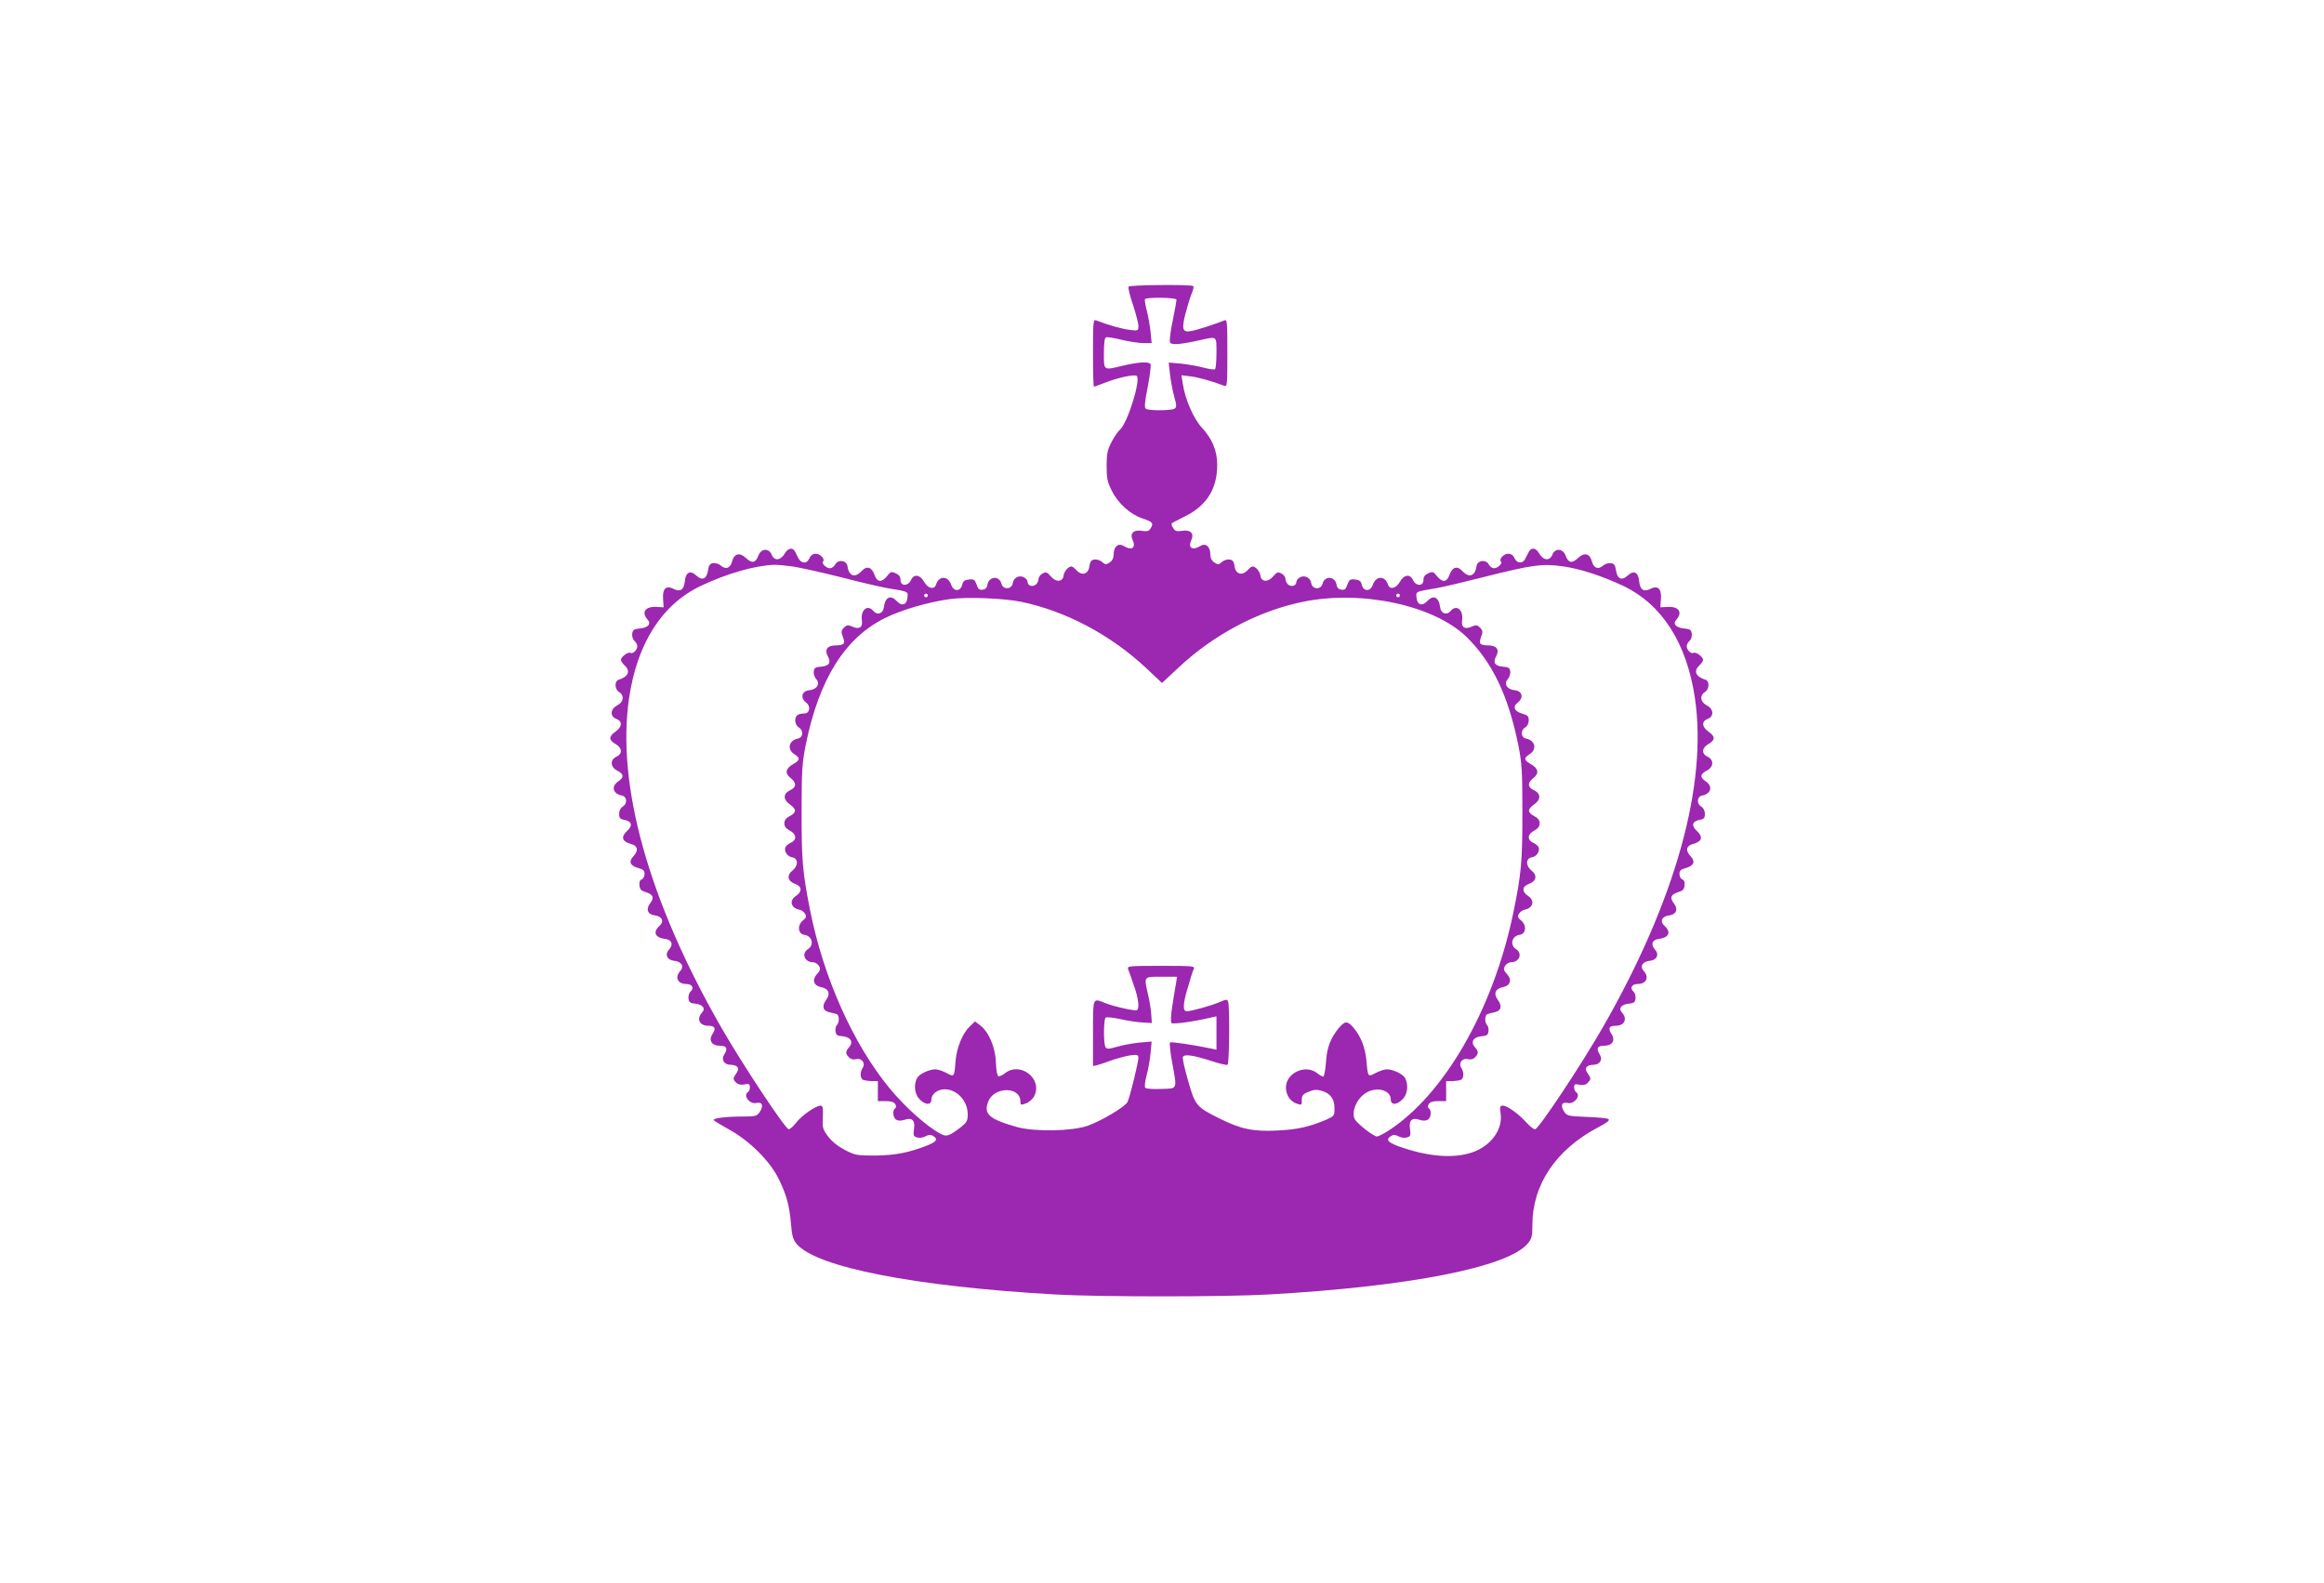 <?xml version="1.0" standalone="no"?>
<!DOCTYPE svg PUBLIC "-//W3C//DTD SVG 20010904//EN"
 "http://www.w3.org/TR/2001/REC-SVG-20010904/DTD/svg10.dtd">
<svg version="1.0" xmlns="http://www.w3.org/2000/svg"
 width="1280pt" height="872pt" viewBox="0 0 1280 872"
 preserveAspectRatio="xMidYMid meet">
<g transform="translate(0,872) scale(0.1,-0.1)"
fill="#9c27b0" stroke="none">
<path d="M6216 7141 c-4 -5 7 -50 24 -99 16 -50 30 -102 30 -117 0 -27 -1 -28
-48 -22 -41 5 -117 26 -184 52 -17 7 -18 -6 -18 -179 0 -102 2 -186 5 -186 2
0 28 9 56 20 72 29 164 49 179 40 26 -16 -48 -257 -91 -296 -12 -11 -33 -41
-47 -69 -22 -42 -27 -63 -27 -130 0 -68 4 -89 28 -137 34 -70 102 -131 168
-153 57 -19 64 -27 47 -54 -10 -17 -19 -19 -48 -15 -47 8 -69 -14 -51 -52 19
-42 -7 -58 -49 -32 -29 19 -55 -1 -56 -42 0 -23 -7 -38 -22 -48 -20 -13 -24
-13 -41 2 -11 10 -30 16 -43 14 -18 -2 -24 -11 -28 -38 -6 -43 -41 -53 -71
-21 -11 12 -23 21 -27 21 -18 0 -41 -27 -44 -50 -4 -36 -42 -39 -71 -4 -20 23
-26 25 -45 15 -12 -6 -22 -20 -22 -30 0 -10 -7 -24 -15 -31 -18 -15 -45 -6
-45 14 0 9 -9 20 -20 26 -26 14 -58 -2 -62 -32 -5 -35 -53 -38 -62 -4 -12 48
-71 42 -78 -7 -2 -14 -11 -23 -26 -25 -18 -3 -25 3 -33 28 -10 27 -15 31 -42
28 -24 -2 -33 -9 -37 -28 -9 -39 -48 -40 -61 -1 -18 51 -68 51 -84 0 -10 -29
-45 -20 -65 16 -22 40 -56 45 -72 11 -16 -36 -58 -36 -58 -1 0 18 -8 29 -26
37 -24 11 -29 10 -48 -15 -29 -36 -54 -35 -68 3 -16 47 -43 56 -72 25 -37 -40
-70 -29 -78 25 -4 34 -51 41 -68 11 -6 -12 -19 -21 -29 -21 -20 0 -48 27 -38
37 13 12 -15 43 -39 43 -17 0 -28 -8 -36 -25 -8 -17 -18 -25 -31 -23 -18 3
-26 12 -47 58 -13 27 -39 23 -58 -9 -22 -39 -58 -42 -72 -6 -14 37 -58 35 -73
-5 -15 -41 -35 -45 -68 -14 -35 33 -65 26 -77 -19 -10 -37 -35 -46 -62 -22
-10 9 -29 15 -42 13 -18 -2 -24 -11 -28 -37 -7 -50 -32 -62 -65 -31 -33 31
-59 18 -63 -31 -4 -46 -25 -61 -59 -44 -43 23 -65 4 -61 -53 l3 -47 -39 2
c-61 4 -85 -29 -50 -69 23 -24 4 -46 -44 -50 -31 -3 -37 -7 -40 -29 -2 -14 4
-31 12 -39 9 -7 16 -20 16 -30 0 -20 -25 -44 -38 -36 -12 7 -52 -22 -52 -38 0
-7 9 -21 20 -31 34 -31 21 -62 -32 -79 -25 -7 -23 -53 2 -68 30 -19 25 -55
-10 -73 -39 -20 -42 -61 -5 -75 34 -13 32 -44 -5 -70 -38 -27 -38 -46 0 -68
37 -21 40 -54 5 -70 -36 -17 -34 -57 5 -77 37 -19 38 -37 5 -59 -40 -27 -30
-68 20 -78 28 -5 32 -44 6 -60 -13 -8 -21 -23 -21 -41 0 -22 5 -29 29 -33 41
-8 47 -31 16 -60 -37 -34 -30 -59 21 -73 37 -10 42 -36 13 -67 -29 -30 -18
-54 29 -66 25 -7 32 -14 32 -32 0 -13 -7 -27 -16 -30 -10 -4 -14 -15 -12 -33
2 -22 10 -30 35 -37 41 -13 48 -31 23 -63 -24 -31 -13 -60 26 -65 41 -5 54
-33 26 -58 -38 -35 -24 -65 33 -72 35 -4 45 -31 20 -58 -25 -27 -11 -58 27
-62 41 -4 58 -30 35 -56 -32 -35 -15 -72 34 -72 31 0 44 -23 23 -41 -8 -7 -14
-24 -12 -38 2 -21 9 -27 35 -29 44 -4 61 -27 39 -50 -31 -35 -13 -72 35 -72
36 0 44 -14 24 -44 -24 -36 -6 -66 40 -66 38 0 45 -15 23 -50 -17 -27 1 -55
36 -55 39 -1 52 -19 32 -46 -20 -29 -20 -34 -1 -53 11 -10 26 -13 45 -9 26 5
30 2 30 -15 0 -12 -4 -24 -10 -27 -30 -19 10 -70 47 -60 31 7 40 -16 18 -49
-16 -24 -22 -26 -99 -26 -86 0 -156 -9 -156 -19 0 -3 38 -26 83 -51 116 -63
232 -179 279 -280 42 -88 56 -142 65 -246 5 -61 11 -82 31 -106 108 -128 650
-234 1421 -278 237 -14 944 -14 1182 0 772 44 1313 150 1423 280 23 28 26 40
26 102 0 224 130 416 363 539 50 26 65 39 56 45 -8 5 -62 10 -121 12 -101 4
-108 6 -123 29 -22 33 -13 55 18 48 37 -10 77 41 47 60 -5 3 -10 15 -10 26 0
17 4 20 29 14 20 -4 34 -1 45 10 20 20 20 25 0 54 -20 27 -7 45 32 46 35 0 53
28 36 55 -22 35 -15 50 23 50 46 0 64 30 40 66 -20 30 -12 44 24 44 48 0 66
37 35 72 -22 23 -5 46 39 50 26 2 33 8 35 29 2 14 -4 31 -12 38 -21 18 -8 41
23 41 49 0 66 37 34 72 -23 26 -6 52 35 56 38 4 52 35 27 62 -25 27 -15 54 20
58 57 7 71 37 33 72 -28 25 -15 53 26 58 39 5 50 34 26 65 -25 32 -18 50 23
63 25 7 33 15 35 37 2 18 -2 29 -12 33 -9 3 -16 17 -16 30 0 18 7 25 32 32 47
12 58 36 29 66 -29 31 -24 57 13 67 51 14 58 39 21 73 -31 29 -25 52 16 60 24
4 29 11 29 33 0 18 -8 33 -21 41 -26 16 -22 55 6 60 50 10 60 51 20 78 -33 22
-32 40 5 59 39 20 41 60 5 77 -35 16 -32 49 5 70 38 22 38 41 0 68 -37 26 -39
57 -5 70 37 14 34 55 -5 75 -35 18 -40 54 -10 73 25 15 27 61 3 68 -54 17 -67
48 -33 79 11 10 20 24 20 31 0 16 -40 45 -52 38 -13 -8 -38 16 -38 36 0 10 7
23 16 30 8 8 14 25 12 39 -3 22 -9 26 -40 29 -48 4 -67 26 -44 50 35 40 11 73
-50 69 l-39 -2 3 47 c4 57 -18 76 -61 53 -34 -17 -55 -2 -59 44 -4 49 -30 62
-63 31 -33 -31 -58 -19 -65 31 -4 26 -10 35 -28 37 -13 2 -32 -4 -42 -13 -27
-24 -52 -15 -62 22 -12 45 -42 52 -77 19 -33 -31 -53 -27 -68 14 -15 40 -59
42 -73 5 -14 -36 -50 -33 -72 6 -19 33 -45 36 -59 7 -5 -10 -13 -26 -18 -35
-13 -29 -46 -28 -59 2 -8 17 -19 25 -36 25 -24 0 -52 -31 -39 -43 10 -10 -18
-37 -38 -37 -10 0 -23 9 -29 21 -17 30 -64 23 -68 -11 -8 -54 -41 -65 -78 -25
-29 31 -56 22 -72 -25 -14 -38 -39 -39 -68 -3 -19 25 -24 26 -48 15 -18 -8
-26 -19 -26 -37 0 -35 -42 -35 -58 1 -16 34 -50 29 -72 -11 -20 -36 -55 -45
-65 -16 -16 51 -66 51 -84 0 -13 -39 -52 -38 -61 1 -4 19 -13 26 -37 28 -27 3
-32 -1 -42 -28 -8 -25 -15 -31 -33 -28 -15 2 -24 11 -26 25 -7 49 -66 55 -78
7 -9 -34 -57 -31 -62 4 -4 30 -36 46 -62 32 -11 -6 -20 -17 -20 -26 0 -20 -27
-29 -45 -14 -8 7 -15 21 -15 31 0 10 -10 24 -22 30 -19 10 -25 8 -45 -15 -29
-35 -67 -32 -71 4 -3 23 -26 50 -44 50 -4 0 -16 -9 -27 -21 -30 -32 -65 -22
-71 21 -4 27 -10 36 -28 38 -13 2 -32 -4 -43 -14 -17 -15 -21 -15 -41 -2 -15
10 -22 25 -22 48 -1 41 -27 61 -56 42 -42 -26 -68 -10 -49 32 18 38 -4 60 -51
52 -29 -4 -38 -2 -48 15 -8 12 -11 23 -9 26 3 3 38 21 78 41 118 60 175 154
173 287 -1 74 -28 138 -84 199 -46 49 -93 158 -105 240 l-8 49 50 -6 c42 -5
118 -26 186 -52 16 -7 17 6 17 180 0 174 -1 187 -17 180 -41 -17 -150 -53
-180 -58 -50 -10 -56 8 -34 95 11 41 26 91 34 110 9 20 13 39 9 42 -9 10 -350
7 -356 -3z m264 -72 c0 -5 -9 -57 -21 -115 -12 -57 -19 -111 -15 -119 6 -17
54 -13 164 11 97 22 92 25 92 -70 0 -47 -4 -87 -8 -90 -5 -3 -33 1 -63 9 -30
8 -85 18 -123 22 l-69 6 7 -64 c4 -35 14 -90 23 -122 14 -50 14 -60 2 -68 -18
-11 -140 -12 -157 -1 -10 7 -8 31 9 119 12 61 19 117 16 126 -6 17 -66 14
-160 -9 -100 -24 -97 -26 -97 70 0 57 4 86 12 88 7 3 46 -4 87 -14 42 -10 96
-18 120 -18 l44 0 -6 63 c-4 34 -13 87 -21 117 -8 30 -12 58 -10 62 8 12 174
10 174 -3z m-2115 -1469 c39 -6 158 -32 265 -59 107 -28 224 -55 260 -61 115
-19 112 -17 108 -53 -4 -39 -31 -48 -59 -18 -34 37 -64 22 -71 -34 -4 -35 -36
-46 -58 -20 -32 38 -71 5 -63 -52 6 -39 -15 -52 -54 -34 -22 10 -29 9 -45 -6
-15 -16 -16 -23 -6 -50 15 -39 8 -47 -39 -48 -46 0 -63 -23 -44 -59 20 -36 8
-54 -36 -58 -31 -2 -39 -7 -41 -26 -2 -13 4 -32 13 -42 24 -26 5 -58 -38 -62
-41 -4 -51 -42 -17 -68 27 -20 20 -60 -10 -60 -35 0 -50 -12 -50 -39 0 -16 8
-31 21 -39 26 -16 22 -55 -6 -60 -50 -10 -62 -59 -20 -86 33 -21 32 -33 -5
-54 -43 -24 -49 -51 -16 -77 34 -27 33 -51 -1 -67 -40 -19 -41 -51 -4 -78 39
-27 39 -45 1 -65 -21 -11 -30 -23 -30 -40 0 -17 9 -29 30 -40 37 -19 40 -51 6
-67 -14 -6 -27 -17 -30 -25 -9 -22 11 -51 36 -55 35 -5 36 -46 3 -73 -34 -27
-27 -59 15 -74 37 -13 39 -42 5 -65 -40 -26 -30 -68 19 -77 10 -2 24 -12 30
-22 9 -15 7 -22 -12 -37 -32 -27 -27 -74 8 -79 43 -6 56 -56 20 -79 -37 -23
-19 -72 27 -72 12 0 27 -9 34 -21 9 -17 7 -25 -11 -44 -29 -31 -19 -64 21 -72
43 -8 55 -36 29 -71 -25 -34 -18 -60 19 -68 14 -3 32 -7 39 -10 15 -4 16 -46
1 -61 -6 -6 -9 -21 -7 -34 2 -20 10 -25 40 -27 44 -4 60 -33 34 -61 -20 -22
-20 -35 0 -55 9 -10 24 -14 38 -10 31 8 54 -20 38 -47 -16 -24 -15 -56 0 -66
7 -4 29 -7 48 -8 l35 0 0 -55 0 -55 43 0 c30 0 46 -5 53 -17 6 -11 6 -19 -1
-23 -16 -10 -12 -53 7 -63 10 -6 27 -6 45 0 41 15 60 -4 52 -52 -5 -33 -3 -39
16 -45 13 -4 33 -2 47 6 17 9 29 10 41 3 30 -19 23 -31 -30 -53 -102 -40 -179
-55 -289 -56 -98 0 -110 2 -164 30 -37 19 -72 46 -93 74 -31 41 -33 49 -30
108 2 52 0 63 -13 63 -25 0 -105 -55 -134 -94 -15 -20 -34 -36 -41 -36 -18 0
-258 362 -374 565 -398 695 -576 1333 -505 1811 45 302 181 515 395 617 144
68 296 112 405 116 17 0 62 -4 100 -9z m4246 0 c93 -13 217 -54 329 -107 214
-102 350 -315 395 -617 71 -478 -107 -1116 -505 -1811 -121 -211 -356 -565
-375 -565 -9 0 -30 17 -48 37 -42 47 -105 93 -129 93 -17 0 -18 -5 -13 -43 12
-82 -44 -167 -137 -207 -99 -42 -241 -36 -402 18 -82 27 -98 44 -64 65 12 8
23 7 41 -2 14 -8 34 -10 47 -6 19 6 21 12 16 45 -8 48 11 67 52 52 18 -6 35
-6 45 0 19 10 23 53 7 63 -7 4 -7 12 -1 23 7 12 23 17 53 17 l43 0 0 55 0 55
35 0 c19 1 41 4 48 8 15 10 16 42 0 66 -16 27 7 55 38 47 14 -4 29 0 38 10 20
20 20 33 0 55 -26 28 -10 57 34 61 30 2 38 7 40 27 2 13 -1 28 -7 34 -15 15
-14 57 2 61 6 3 24 7 38 10 37 8 44 34 19 68 -26 35 -14 63 29 71 40 8 50 41
21 72 -18 19 -20 27 -11 44 7 12 22 21 34 21 46 0 64 49 27 72 -36 23 -23 73
20 79 35 5 40 52 8 79 -19 15 -21 22 -12 37 6 10 20 20 30 22 49 9 59 51 19
77 -34 23 -32 52 5 65 42 15 49 47 15 74 -33 27 -32 68 3 73 25 4 45 33 36 55
-3 8 -16 19 -30 25 -34 16 -31 48 6 67 21 11 30 23 30 40 0 17 -9 29 -30 40
-38 20 -38 38 1 65 37 27 36 59 -3 78 -35 16 -36 40 -2 67 33 26 27 53 -16 77
-37 21 -38 33 -5 54 42 27 30 76 -20 86 -28 5 -32 44 -6 60 13 8 21 23 21 40
0 22 -6 29 -32 36 -46 12 -59 38 -30 61 36 27 27 65 -15 69 -43 4 -62 36 -38
62 9 10 15 29 13 42 -2 19 -10 24 -41 26 -44 4 -56 22 -36 58 19 36 2 59 -44
59 -47 1 -54 9 -39 48 10 27 9 34 -6 50 -16 15 -23 16 -45 6 -39 -18 -60 -5
-54 34 8 57 -31 90 -63 52 -22 -26 -54 -15 -58 20 -7 56 -37 71 -71 34 -28
-30 -55 -21 -59 18 -4 36 -7 34 108 53 36 6 153 34 260 61 269 68 326 76 441
59z m-3501 -160 c0 -5 -4 -10 -10 -10 -5 0 -10 5 -10 10 0 6 5 10 10 10 6 0
10 -4 10 -10z m2600 0 c0 -5 -4 -10 -10 -10 -5 0 -10 5 -10 10 0 6 5 10 10 10
6 0 10 -4 10 -10z m-2085 -35 c246 -51 492 -182 688 -365 l87 -82 88 82 c195
184 443 315 687 365 325 67 723 -19 902 -193 142 -139 230 -323 285 -594 20
-100 23 -142 23 -373 0 -272 -6 -341 -51 -557 -111 -532 -382 -1002 -693
-1200 -25 -15 -50 -28 -57 -28 -19 0 -112 73 -123 97 -19 40 13 114 62 143 59
37 137 16 137 -36 0 -32 33 -32 65 1 27 26 34 80 14 117 -12 22 -66 48 -101
48 -13 0 -40 -9 -61 -20 -43 -23 -43 -24 -51 68 -7 72 -30 132 -70 180 -35 40
-47 40 -81 1 -47 -57 -67 -108 -72 -191 -3 -43 -10 -78 -15 -78 -6 0 -21 9
-35 20 -58 45 -155 8 -169 -64 -8 -45 17 -91 56 -104 29 -11 30 -10 30 19 0
25 6 33 37 45 30 13 44 14 75 5 47 -15 68 -44 68 -97 0 -40 -2 -42 -47 -62
-92 -39 -159 -54 -268 -59 -132 -7 -202 8 -320 67 -126 63 -132 70 -171 206
-19 65 -32 124 -29 132 7 18 62 9 163 -24 40 -13 78 -22 83 -19 10 7 13 323 3
348 -5 14 -11 13 -50 -4 -49 -20 -152 -49 -178 -49 -23 0 -21 43 8 136 12 44
26 87 31 97 7 16 -6 17 -180 17 -174 0 -187 -1 -182 -17 4 -10 18 -49 31 -88
26 -70 33 -129 18 -139 -10 -6 -124 19 -175 39 -70 28 -67 35 -67 -166 l0
-181 23 5 c12 3 48 15 80 27 32 11 78 23 102 27 40 5 45 3 45 -13 0 -27 -48
-221 -60 -244 -14 -27 -145 -105 -220 -131 -85 -30 -290 -34 -388 -7 -156 44
-187 72 -158 143 34 81 176 80 176 -1 0 -21 2 -22 30 -12 17 6 37 23 46 40 49
95 -76 193 -160 127 -14 -11 -31 -19 -37 -17 -7 2 -12 34 -14 76 -2 82 -40
170 -87 205 l-28 21 -29 -28 c-40 -38 -72 -117 -78 -190 -7 -90 -7 -89 -50
-66 -21 11 -48 20 -61 20 -35 0 -89 -26 -101 -48 -20 -37 -13 -91 14 -117 32
-33 65 -33 65 -1 0 30 34 56 73 56 68 0 127 -64 127 -138 0 -35 -5 -44 -37
-70 -64 -49 -79 -55 -111 -38 -75 39 -195 146 -282 251 -202 246 -365 611
-439 985 -41 209 -46 271 -46 535 0 231 3 273 23 373 73 361 216 589 437 698
91 45 235 87 355 104 92 13 301 5 395 -15z m852 -2102 c-4 -21 -13 -76 -20
-123 -8 -49 -10 -89 -5 -95 7 -8 121 7 221 31 l27 6 0 -92 0 -92 -27 6 c-94
20 -223 39 -229 34 -3 -4 1 -51 11 -105 29 -159 33 -148 -59 -151 -44 -2 -83
1 -88 6 -5 5 -2 34 7 68 9 32 19 88 22 123 l6 64 -69 -6 c-38 -4 -94 -14 -123
-23 -44 -13 -55 -13 -62 -2 -12 19 -11 156 1 163 6 4 43 0 83 -9 40 -9 94 -17
122 -18 l49 -3 -3 45 c-1 25 -9 73 -17 108 -24 106 -27 102 72 102 l87 0 -6
-37z"/>
</g>
</svg>
